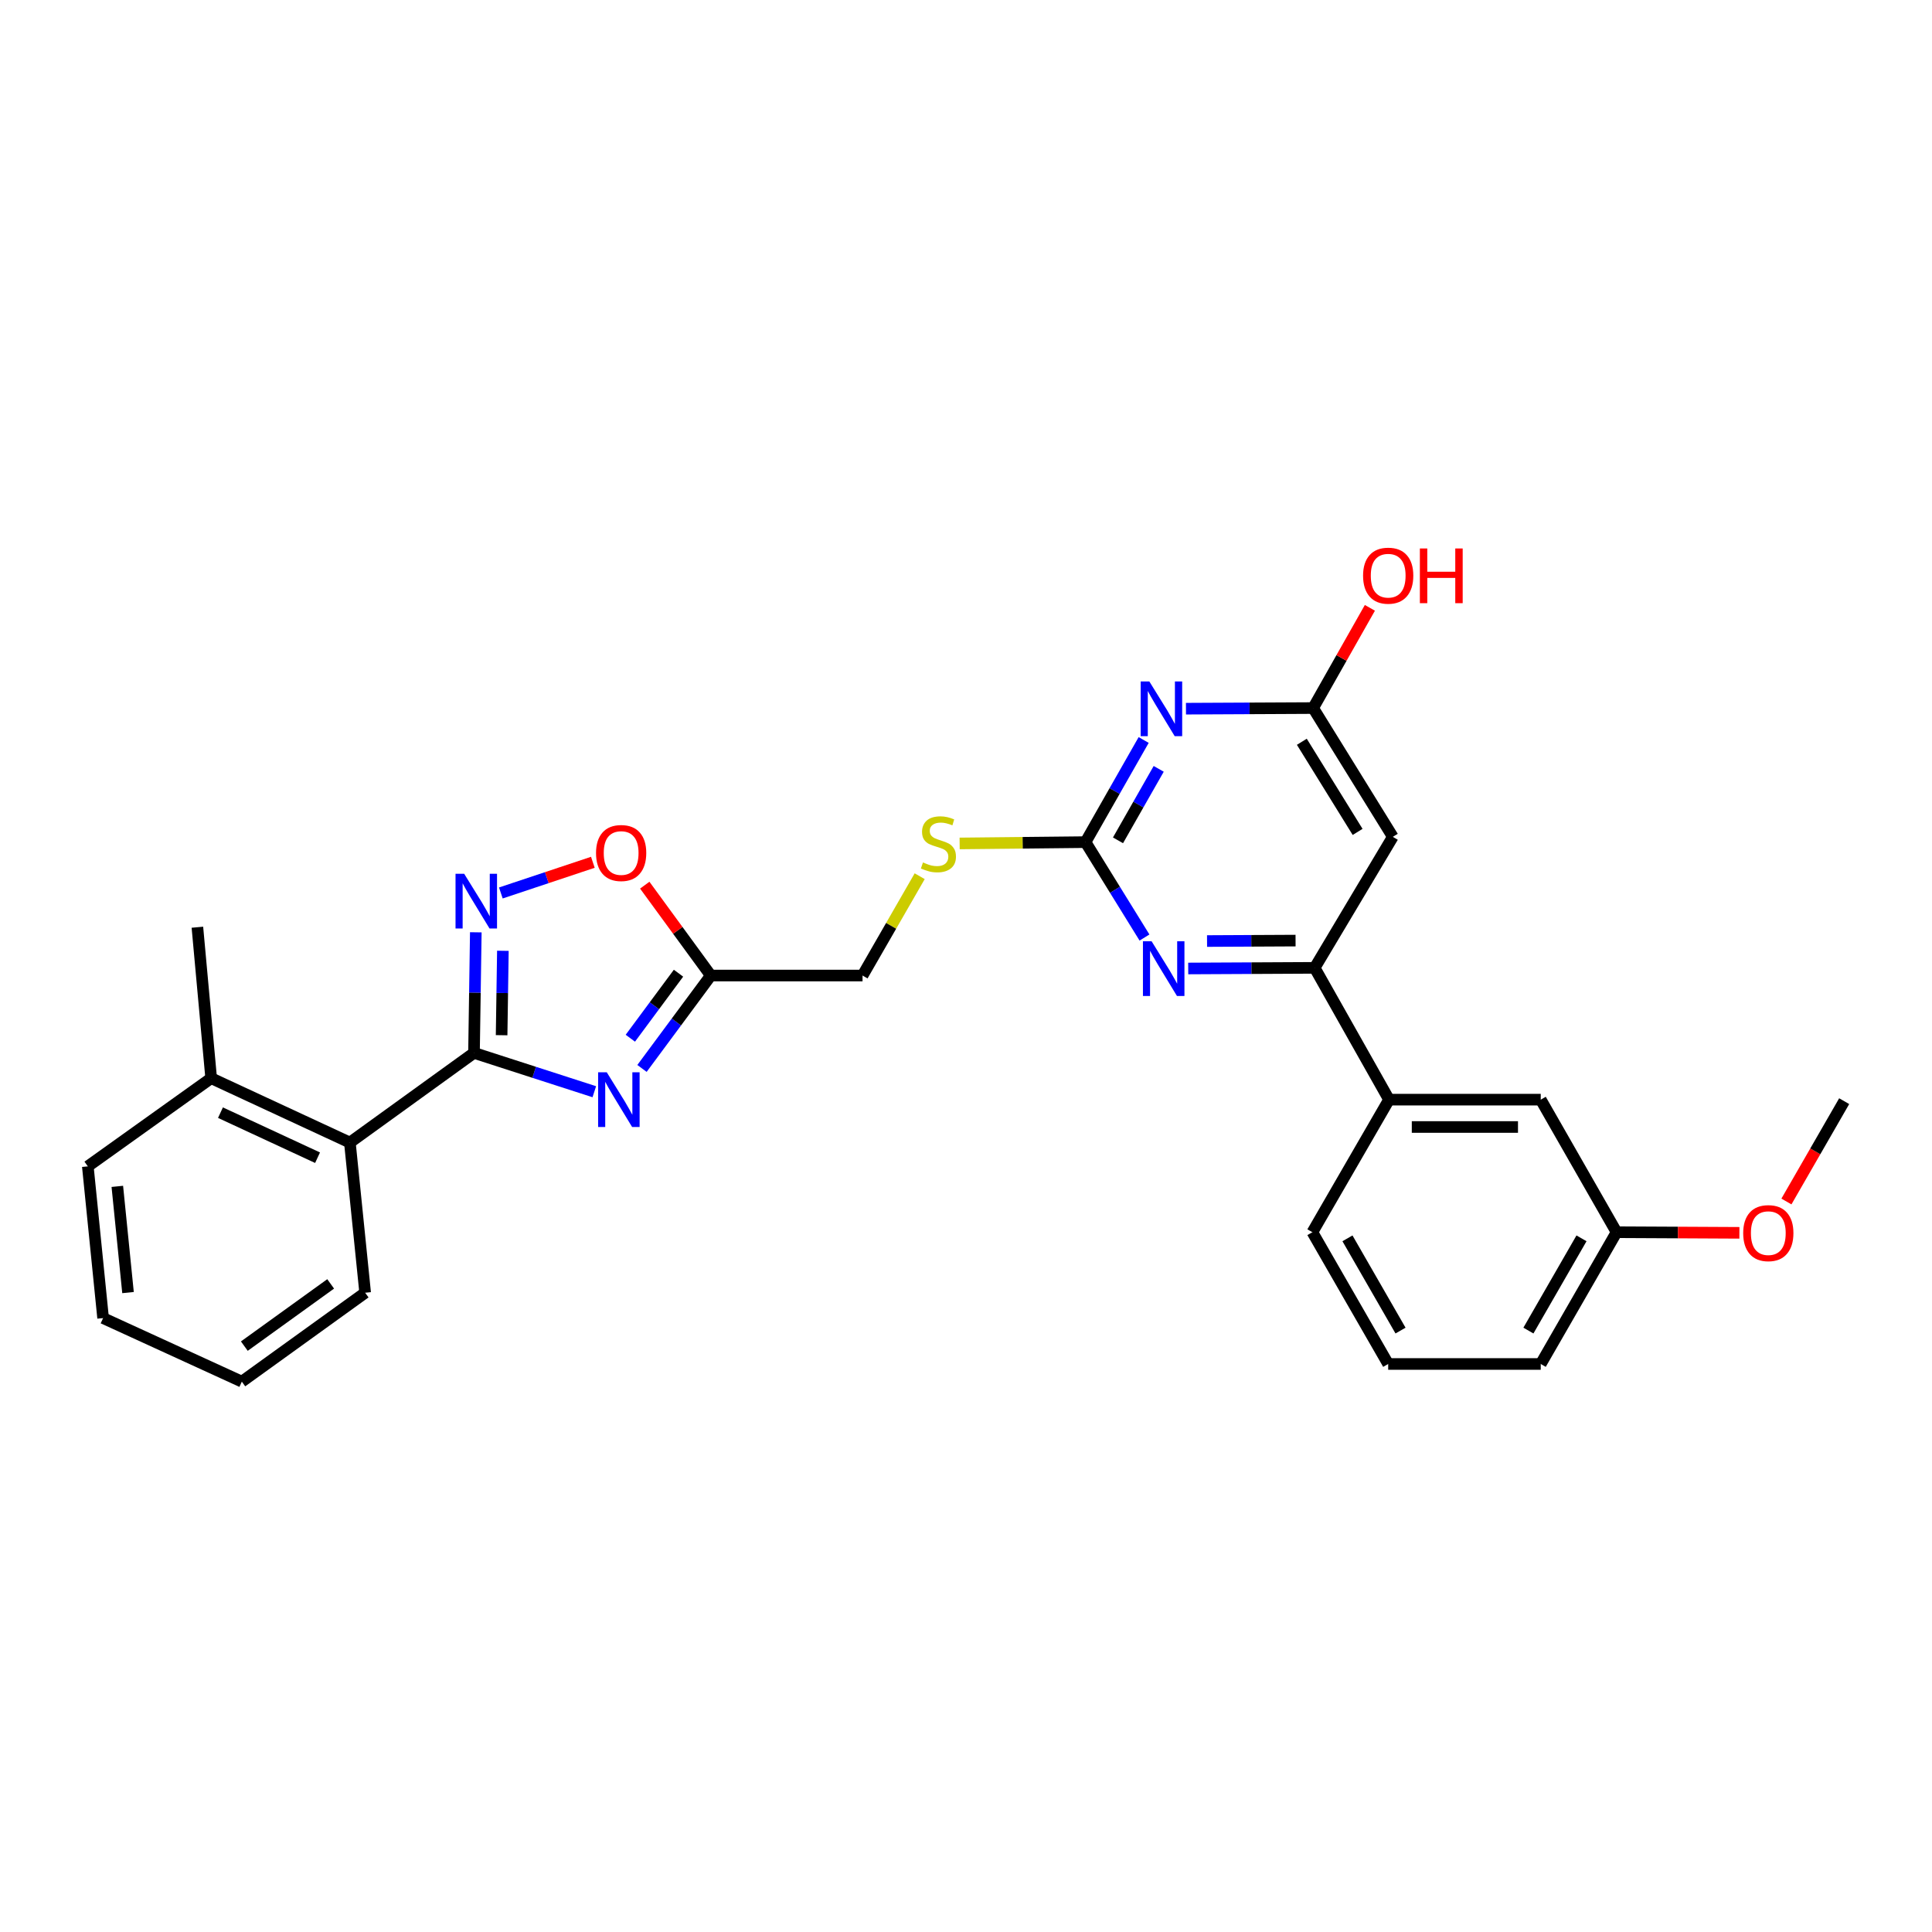 <?xml version='1.0' encoding='iso-8859-1'?>
<svg version='1.1' baseProfile='full'
              xmlns='http://www.w3.org/2000/svg'
                      xmlns:rdkit='http://www.rdkit.org/xml'
                      xmlns:xlink='http://www.w3.org/1999/xlink'
                  xml:space='preserve'
width='1000px' height='1000px' viewBox='0 0 1000 1000'>
<!-- END OF HEADER -->
<rect style='opacity:1.0;fill:#FFFFFF;stroke:none' width='1000' height='1000' x='0' y='0'> </rect>
<path class='bond-0' d='M 307.614,565.074 L 276.478,555.023' style='fill:none;fill-rule:evenodd;stroke:#0000FF;stroke-width:6px;stroke-linecap:butt;stroke-linejoin:miter;stroke-opacity:1' />
<path class='bond-0' d='M 276.478,555.023 L 245.341,544.972' style='fill:none;fill-rule:evenodd;stroke:#000000;stroke-width:6px;stroke-linecap:butt;stroke-linejoin:miter;stroke-opacity:1' />
<path class='bond-4' d='M 332.293,553.018 L 350.101,528.977' style='fill:none;fill-rule:evenodd;stroke:#0000FF;stroke-width:6px;stroke-linecap:butt;stroke-linejoin:miter;stroke-opacity:1' />
<path class='bond-4' d='M 350.101,528.977 L 367.909,504.936' style='fill:none;fill-rule:evenodd;stroke:#000000;stroke-width:6px;stroke-linecap:butt;stroke-linejoin:miter;stroke-opacity:1' />
<path class='bond-4' d='M 326.261,537.381 L 338.726,520.552' style='fill:none;fill-rule:evenodd;stroke:#0000FF;stroke-width:6px;stroke-linecap:butt;stroke-linejoin:miter;stroke-opacity:1' />
<path class='bond-4' d='M 338.726,520.552 L 351.192,503.723' style='fill:none;fill-rule:evenodd;stroke:#000000;stroke-width:6px;stroke-linecap:butt;stroke-linejoin:miter;stroke-opacity:1' />
<path class='bond-1' d='M 245.341,544.972 L 245.81,513.765' style='fill:none;fill-rule:evenodd;stroke:#000000;stroke-width:6px;stroke-linecap:butt;stroke-linejoin:miter;stroke-opacity:1' />
<path class='bond-1' d='M 245.81,513.765 L 246.278,482.558' style='fill:none;fill-rule:evenodd;stroke:#0000FF;stroke-width:6px;stroke-linecap:butt;stroke-linejoin:miter;stroke-opacity:1' />
<path class='bond-1' d='M 259.635,535.822 L 259.963,513.977' style='fill:none;fill-rule:evenodd;stroke:#000000;stroke-width:6px;stroke-linecap:butt;stroke-linejoin:miter;stroke-opacity:1' />
<path class='bond-1' d='M 259.963,513.977 L 260.291,492.133' style='fill:none;fill-rule:evenodd;stroke:#0000FF;stroke-width:6px;stroke-linecap:butt;stroke-linejoin:miter;stroke-opacity:1' />
<path class='bond-10' d='M 245.341,544.972 L 181.092,591.385' style='fill:none;fill-rule:evenodd;stroke:#000000;stroke-width:6px;stroke-linecap:butt;stroke-linejoin:miter;stroke-opacity:1' />
<path class='bond-28' d='M 259.237,462.195 L 283.05,454.255' style='fill:none;fill-rule:evenodd;stroke:#0000FF;stroke-width:6px;stroke-linecap:butt;stroke-linejoin:miter;stroke-opacity:1' />
<path class='bond-28' d='M 283.05,454.255 L 306.863,446.316' style='fill:none;fill-rule:evenodd;stroke:#FF0000;stroke-width:6px;stroke-linecap:butt;stroke-linejoin:miter;stroke-opacity:1' />
<path class='bond-2' d='M 591.96,383.022 L 576.909,409.452' style='fill:none;fill-rule:evenodd;stroke:#0000FF;stroke-width:6px;stroke-linecap:butt;stroke-linejoin:miter;stroke-opacity:1' />
<path class='bond-2' d='M 576.909,409.452 L 561.858,435.883' style='fill:none;fill-rule:evenodd;stroke:#000000;stroke-width:6px;stroke-linecap:butt;stroke-linejoin:miter;stroke-opacity:1' />
<path class='bond-2' d='M 599.745,397.955 L 589.21,416.457' style='fill:none;fill-rule:evenodd;stroke:#0000FF;stroke-width:6px;stroke-linecap:butt;stroke-linejoin:miter;stroke-opacity:1' />
<path class='bond-2' d='M 589.21,416.457 L 578.674,434.958' style='fill:none;fill-rule:evenodd;stroke:#000000;stroke-width:6px;stroke-linecap:butt;stroke-linejoin:miter;stroke-opacity:1' />
<path class='bond-9' d='M 613.857,366.814 L 646.767,366.653' style='fill:none;fill-rule:evenodd;stroke:#0000FF;stroke-width:6px;stroke-linecap:butt;stroke-linejoin:miter;stroke-opacity:1' />
<path class='bond-9' d='M 646.767,366.653 L 679.676,366.491' style='fill:none;fill-rule:evenodd;stroke:#000000;stroke-width:6px;stroke-linecap:butt;stroke-linejoin:miter;stroke-opacity:1' />
<path class='bond-3' d='M 561.858,435.883 L 529.284,436.223' style='fill:none;fill-rule:evenodd;stroke:#000000;stroke-width:6px;stroke-linecap:butt;stroke-linejoin:miter;stroke-opacity:1' />
<path class='bond-3' d='M 529.284,436.223 L 496.71,436.562' style='fill:none;fill-rule:evenodd;stroke:#CCCC00;stroke-width:6px;stroke-linecap:butt;stroke-linejoin:miter;stroke-opacity:1' />
<path class='bond-5' d='M 561.858,435.883 L 577.121,460.574' style='fill:none;fill-rule:evenodd;stroke:#000000;stroke-width:6px;stroke-linecap:butt;stroke-linejoin:miter;stroke-opacity:1' />
<path class='bond-5' d='M 577.121,460.574 L 592.384,485.266' style='fill:none;fill-rule:evenodd;stroke:#0000FF;stroke-width:6px;stroke-linecap:butt;stroke-linejoin:miter;stroke-opacity:1' />
<path class='bond-7' d='M 367.909,504.936 L 350.818,481.549' style='fill:none;fill-rule:evenodd;stroke:#000000;stroke-width:6px;stroke-linecap:butt;stroke-linejoin:miter;stroke-opacity:1' />
<path class='bond-7' d='M 350.818,481.549 L 333.727,458.161' style='fill:none;fill-rule:evenodd;stroke:#FF0000;stroke-width:6px;stroke-linecap:butt;stroke-linejoin:miter;stroke-opacity:1' />
<path class='bond-15' d='M 367.909,504.936 L 446.446,504.936' style='fill:none;fill-rule:evenodd;stroke:#000000;stroke-width:6px;stroke-linecap:butt;stroke-linejoin:miter;stroke-opacity:1' />
<path class='bond-6' d='M 615.02,501.286 L 647.745,501.122' style='fill:none;fill-rule:evenodd;stroke:#0000FF;stroke-width:6px;stroke-linecap:butt;stroke-linejoin:miter;stroke-opacity:1' />
<path class='bond-6' d='M 647.745,501.122 L 680.47,500.957' style='fill:none;fill-rule:evenodd;stroke:#000000;stroke-width:6px;stroke-linecap:butt;stroke-linejoin:miter;stroke-opacity:1' />
<path class='bond-6' d='M 624.766,487.082 L 647.674,486.967' style='fill:none;fill-rule:evenodd;stroke:#0000FF;stroke-width:6px;stroke-linecap:butt;stroke-linejoin:miter;stroke-opacity:1' />
<path class='bond-6' d='M 647.674,486.967 L 670.581,486.852' style='fill:none;fill-rule:evenodd;stroke:#000000;stroke-width:6px;stroke-linecap:butt;stroke-linejoin:miter;stroke-opacity:1' />
<path class='bond-8' d='M 680.47,500.957 L 720.923,433.146' style='fill:none;fill-rule:evenodd;stroke:#000000;stroke-width:6px;stroke-linecap:butt;stroke-linejoin:miter;stroke-opacity:1' />
<path class='bond-11' d='M 680.47,500.957 L 718.964,569.177' style='fill:none;fill-rule:evenodd;stroke:#000000;stroke-width:6px;stroke-linecap:butt;stroke-linejoin:miter;stroke-opacity:1' />
<path class='bond-30' d='M 720.923,433.146 L 679.676,366.491' style='fill:none;fill-rule:evenodd;stroke:#000000;stroke-width:6px;stroke-linecap:butt;stroke-linejoin:miter;stroke-opacity:1' />
<path class='bond-30' d='M 702.699,430.596 L 673.826,383.938' style='fill:none;fill-rule:evenodd;stroke:#000000;stroke-width:6px;stroke-linecap:butt;stroke-linejoin:miter;stroke-opacity:1' />
<path class='bond-16' d='M 679.676,366.491 L 694.363,340.554' style='fill:none;fill-rule:evenodd;stroke:#000000;stroke-width:6px;stroke-linecap:butt;stroke-linejoin:miter;stroke-opacity:1' />
<path class='bond-16' d='M 694.363,340.554 L 709.05,314.617' style='fill:none;fill-rule:evenodd;stroke:#FF0000;stroke-width:6px;stroke-linecap:butt;stroke-linejoin:miter;stroke-opacity:1' />
<path class='bond-14' d='M 181.092,591.385 L 109.302,558.073' style='fill:none;fill-rule:evenodd;stroke:#000000;stroke-width:6px;stroke-linecap:butt;stroke-linejoin:miter;stroke-opacity:1' />
<path class='bond-14' d='M 164.366,599.228 L 114.113,575.91' style='fill:none;fill-rule:evenodd;stroke:#000000;stroke-width:6px;stroke-linecap:butt;stroke-linejoin:miter;stroke-opacity:1' />
<path class='bond-20' d='M 181.092,591.385 L 189.003,669.12' style='fill:none;fill-rule:evenodd;stroke:#000000;stroke-width:6px;stroke-linecap:butt;stroke-linejoin:miter;stroke-opacity:1' />
<path class='bond-13' d='M 718.964,569.177 L 797.486,569.177' style='fill:none;fill-rule:evenodd;stroke:#000000;stroke-width:6px;stroke-linecap:butt;stroke-linejoin:miter;stroke-opacity:1' />
<path class='bond-13' d='M 730.743,583.332 L 785.708,583.332' style='fill:none;fill-rule:evenodd;stroke:#000000;stroke-width:6px;stroke-linecap:butt;stroke-linejoin:miter;stroke-opacity:1' />
<path class='bond-19' d='M 718.964,569.177 L 679.291,637.79' style='fill:none;fill-rule:evenodd;stroke:#000000;stroke-width:6px;stroke-linecap:butt;stroke-linejoin:miter;stroke-opacity:1' />
<path class='bond-12' d='M 476.031,453.526 L 461.239,479.231' style='fill:none;fill-rule:evenodd;stroke:#CCCC00;stroke-width:6px;stroke-linecap:butt;stroke-linejoin:miter;stroke-opacity:1' />
<path class='bond-12' d='M 461.239,479.231 L 446.446,504.936' style='fill:none;fill-rule:evenodd;stroke:#000000;stroke-width:6px;stroke-linecap:butt;stroke-linejoin:miter;stroke-opacity:1' />
<path class='bond-17' d='M 797.486,569.177 L 836.735,637.79' style='fill:none;fill-rule:evenodd;stroke:#000000;stroke-width:6px;stroke-linecap:butt;stroke-linejoin:miter;stroke-opacity:1' />
<path class='bond-22' d='M 109.302,558.073 L 102.17,479.929' style='fill:none;fill-rule:evenodd;stroke:#000000;stroke-width:6px;stroke-linecap:butt;stroke-linejoin:miter;stroke-opacity:1' />
<path class='bond-23' d='M 109.302,558.073 L 45.455,603.7' style='fill:none;fill-rule:evenodd;stroke:#000000;stroke-width:6px;stroke-linecap:butt;stroke-linejoin:miter;stroke-opacity:1' />
<path class='bond-18' d='M 836.735,637.79 L 868.522,637.949' style='fill:none;fill-rule:evenodd;stroke:#000000;stroke-width:6px;stroke-linecap:butt;stroke-linejoin:miter;stroke-opacity:1' />
<path class='bond-18' d='M 868.522,637.949 L 900.309,638.109' style='fill:none;fill-rule:evenodd;stroke:#FF0000;stroke-width:6px;stroke-linecap:butt;stroke-linejoin:miter;stroke-opacity:1' />
<path class='bond-31' d='M 836.735,637.79 L 797.486,705.994' style='fill:none;fill-rule:evenodd;stroke:#000000;stroke-width:6px;stroke-linecap:butt;stroke-linejoin:miter;stroke-opacity:1' />
<path class='bond-31' d='M 818.579,640.961 L 791.105,688.704' style='fill:none;fill-rule:evenodd;stroke:#000000;stroke-width:6px;stroke-linecap:butt;stroke-linejoin:miter;stroke-opacity:1' />
<path class='bond-25' d='M 924.649,621.896 L 939.597,595.93' style='fill:none;fill-rule:evenodd;stroke:#FF0000;stroke-width:6px;stroke-linecap:butt;stroke-linejoin:miter;stroke-opacity:1' />
<path class='bond-25' d='M 939.597,595.93 L 954.545,569.963' style='fill:none;fill-rule:evenodd;stroke:#000000;stroke-width:6px;stroke-linecap:butt;stroke-linejoin:miter;stroke-opacity:1' />
<path class='bond-21' d='M 679.291,637.79 L 718.524,705.994' style='fill:none;fill-rule:evenodd;stroke:#000000;stroke-width:6px;stroke-linecap:butt;stroke-linejoin:miter;stroke-opacity:1' />
<path class='bond-21' d='M 697.446,640.963 L 724.909,688.706' style='fill:none;fill-rule:evenodd;stroke:#000000;stroke-width:6px;stroke-linecap:butt;stroke-linejoin:miter;stroke-opacity:1' />
<path class='bond-26' d='M 189.003,669.12 L 125.172,715.132' style='fill:none;fill-rule:evenodd;stroke:#000000;stroke-width:6px;stroke-linecap:butt;stroke-linejoin:miter;stroke-opacity:1' />
<path class='bond-26' d='M 171.151,664.539 L 126.469,696.748' style='fill:none;fill-rule:evenodd;stroke:#000000;stroke-width:6px;stroke-linecap:butt;stroke-linejoin:miter;stroke-opacity:1' />
<path class='bond-24' d='M 718.524,705.994 L 797.486,705.994' style='fill:none;fill-rule:evenodd;stroke:#000000;stroke-width:6px;stroke-linecap:butt;stroke-linejoin:miter;stroke-opacity:1' />
<path class='bond-29' d='M 45.455,603.7 L 53.366,682.237' style='fill:none;fill-rule:evenodd;stroke:#000000;stroke-width:6px;stroke-linecap:butt;stroke-linejoin:miter;stroke-opacity:1' />
<path class='bond-29' d='M 60.725,614.062 L 66.263,669.038' style='fill:none;fill-rule:evenodd;stroke:#000000;stroke-width:6px;stroke-linecap:butt;stroke-linejoin:miter;stroke-opacity:1' />
<path class='bond-27' d='M 125.172,715.132 L 53.366,682.237' style='fill:none;fill-rule:evenodd;stroke:#000000;stroke-width:6px;stroke-linecap:butt;stroke-linejoin:miter;stroke-opacity:1' />
<path  class='atom-0' d='M 314.064 555.017
L 323.344 570.017
Q 324.264 571.497, 325.744 574.177
Q 327.224 576.857, 327.304 577.017
L 327.304 555.017
L 331.064 555.017
L 331.064 583.337
L 327.184 583.337
L 317.224 566.937
Q 316.064 565.017, 314.824 562.817
Q 313.624 560.617, 313.264 559.937
L 313.264 583.337
L 309.584 583.337
L 309.584 555.017
L 314.064 555.017
' fill='#0000FF'/>
<path  class='atom-2' d='M 240.261 452.274
L 249.541 467.274
Q 250.461 468.754, 251.941 471.434
Q 253.421 474.114, 253.501 474.274
L 253.501 452.274
L 257.261 452.274
L 257.261 480.594
L 253.381 480.594
L 243.421 464.194
Q 242.261 462.274, 241.021 460.074
Q 239.821 457.874, 239.461 457.194
L 239.461 480.594
L 235.781 480.594
L 235.781 452.274
L 240.261 452.274
' fill='#0000FF'/>
<path  class='atom-3' d='M 594.894 352.716
L 604.174 367.716
Q 605.094 369.196, 606.574 371.876
Q 608.054 374.556, 608.134 374.716
L 608.134 352.716
L 611.894 352.716
L 611.894 381.036
L 608.014 381.036
L 598.054 364.636
Q 596.894 362.716, 595.654 360.516
Q 594.454 358.316, 594.094 357.636
L 594.094 381.036
L 590.414 381.036
L 590.414 352.716
L 594.894 352.716
' fill='#0000FF'/>
<path  class='atom-6' d='M 596.066 487.19
L 605.346 502.19
Q 606.266 503.67, 607.746 506.35
Q 609.226 509.03, 609.306 509.19
L 609.306 487.19
L 613.066 487.19
L 613.066 515.51
L 609.186 515.51
L 599.226 499.11
Q 598.066 497.19, 596.826 494.99
Q 595.626 492.79, 595.266 492.11
L 595.266 515.51
L 591.586 515.51
L 591.586 487.19
L 596.066 487.19
' fill='#0000FF'/>
<path  class='atom-8' d='M 308.504 441.515
Q 308.504 434.715, 311.864 430.915
Q 315.224 427.115, 321.504 427.115
Q 327.784 427.115, 331.144 430.915
Q 334.504 434.715, 334.504 441.515
Q 334.504 448.395, 331.104 452.315
Q 327.704 456.195, 321.504 456.195
Q 315.264 456.195, 311.864 452.315
Q 308.504 448.435, 308.504 441.515
M 321.504 452.995
Q 325.824 452.995, 328.144 450.115
Q 330.504 447.195, 330.504 441.515
Q 330.504 435.955, 328.144 433.155
Q 325.824 430.315, 321.504 430.315
Q 317.184 430.315, 314.824 433.115
Q 312.504 435.915, 312.504 441.515
Q 312.504 447.235, 314.824 450.115
Q 317.184 452.995, 321.504 452.995
' fill='#FF0000'/>
<path  class='atom-13' d='M 477.727 446.397
Q 478.047 446.517, 479.367 447.077
Q 480.687 447.637, 482.127 447.997
Q 483.607 448.317, 485.047 448.317
Q 487.727 448.317, 489.287 447.037
Q 490.847 445.717, 490.847 443.437
Q 490.847 441.877, 490.047 440.917
Q 489.287 439.957, 488.087 439.437
Q 486.887 438.917, 484.887 438.317
Q 482.367 437.557, 480.847 436.837
Q 479.367 436.117, 478.287 434.597
Q 477.247 433.077, 477.247 430.517
Q 477.247 426.957, 479.647 424.757
Q 482.087 422.557, 486.887 422.557
Q 490.167 422.557, 493.887 424.117
L 492.967 427.197
Q 489.567 425.797, 487.007 425.797
Q 484.247 425.797, 482.727 426.957
Q 481.207 428.077, 481.247 430.037
Q 481.247 431.557, 482.007 432.477
Q 482.807 433.397, 483.927 433.917
Q 485.087 434.437, 487.007 435.037
Q 489.567 435.837, 491.087 436.637
Q 492.607 437.437, 493.687 439.077
Q 494.807 440.677, 494.807 443.437
Q 494.807 447.357, 492.167 449.477
Q 489.567 451.557, 485.207 451.557
Q 482.687 451.557, 480.767 450.997
Q 478.887 450.477, 476.647 449.557
L 477.727 446.397
' fill='#CCCC00'/>
<path  class='atom-17' d='M 705.524 297.966
Q 705.524 291.166, 708.884 287.366
Q 712.244 283.566, 718.524 283.566
Q 724.804 283.566, 728.164 287.366
Q 731.524 291.166, 731.524 297.966
Q 731.524 304.846, 728.124 308.766
Q 724.724 312.646, 718.524 312.646
Q 712.284 312.646, 708.884 308.766
Q 705.524 304.886, 705.524 297.966
M 718.524 309.446
Q 722.844 309.446, 725.164 306.566
Q 727.524 303.646, 727.524 297.966
Q 727.524 292.406, 725.164 289.606
Q 722.844 286.766, 718.524 286.766
Q 714.204 286.766, 711.844 289.566
Q 709.524 292.366, 709.524 297.966
Q 709.524 303.686, 711.844 306.566
Q 714.204 309.446, 718.524 309.446
' fill='#FF0000'/>
<path  class='atom-17' d='M 734.924 283.886
L 738.764 283.886
L 738.764 295.926
L 753.244 295.926
L 753.244 283.886
L 757.084 283.886
L 757.084 312.206
L 753.244 312.206
L 753.244 299.126
L 738.764 299.126
L 738.764 312.206
L 734.924 312.206
L 734.924 283.886
' fill='#FF0000'/>
<path  class='atom-19' d='M 902.273 638.263
Q 902.273 631.463, 905.633 627.663
Q 908.993 623.863, 915.273 623.863
Q 921.553 623.863, 924.913 627.663
Q 928.273 631.463, 928.273 638.263
Q 928.273 645.143, 924.873 649.063
Q 921.473 652.943, 915.273 652.943
Q 909.033 652.943, 905.633 649.063
Q 902.273 645.183, 902.273 638.263
M 915.273 649.743
Q 919.593 649.743, 921.913 646.863
Q 924.273 643.943, 924.273 638.263
Q 924.273 632.703, 921.913 629.903
Q 919.593 627.063, 915.273 627.063
Q 910.953 627.063, 908.593 629.863
Q 906.273 632.663, 906.273 638.263
Q 906.273 643.983, 908.593 646.863
Q 910.953 649.743, 915.273 649.743
' fill='#FF0000'/>
</svg>

